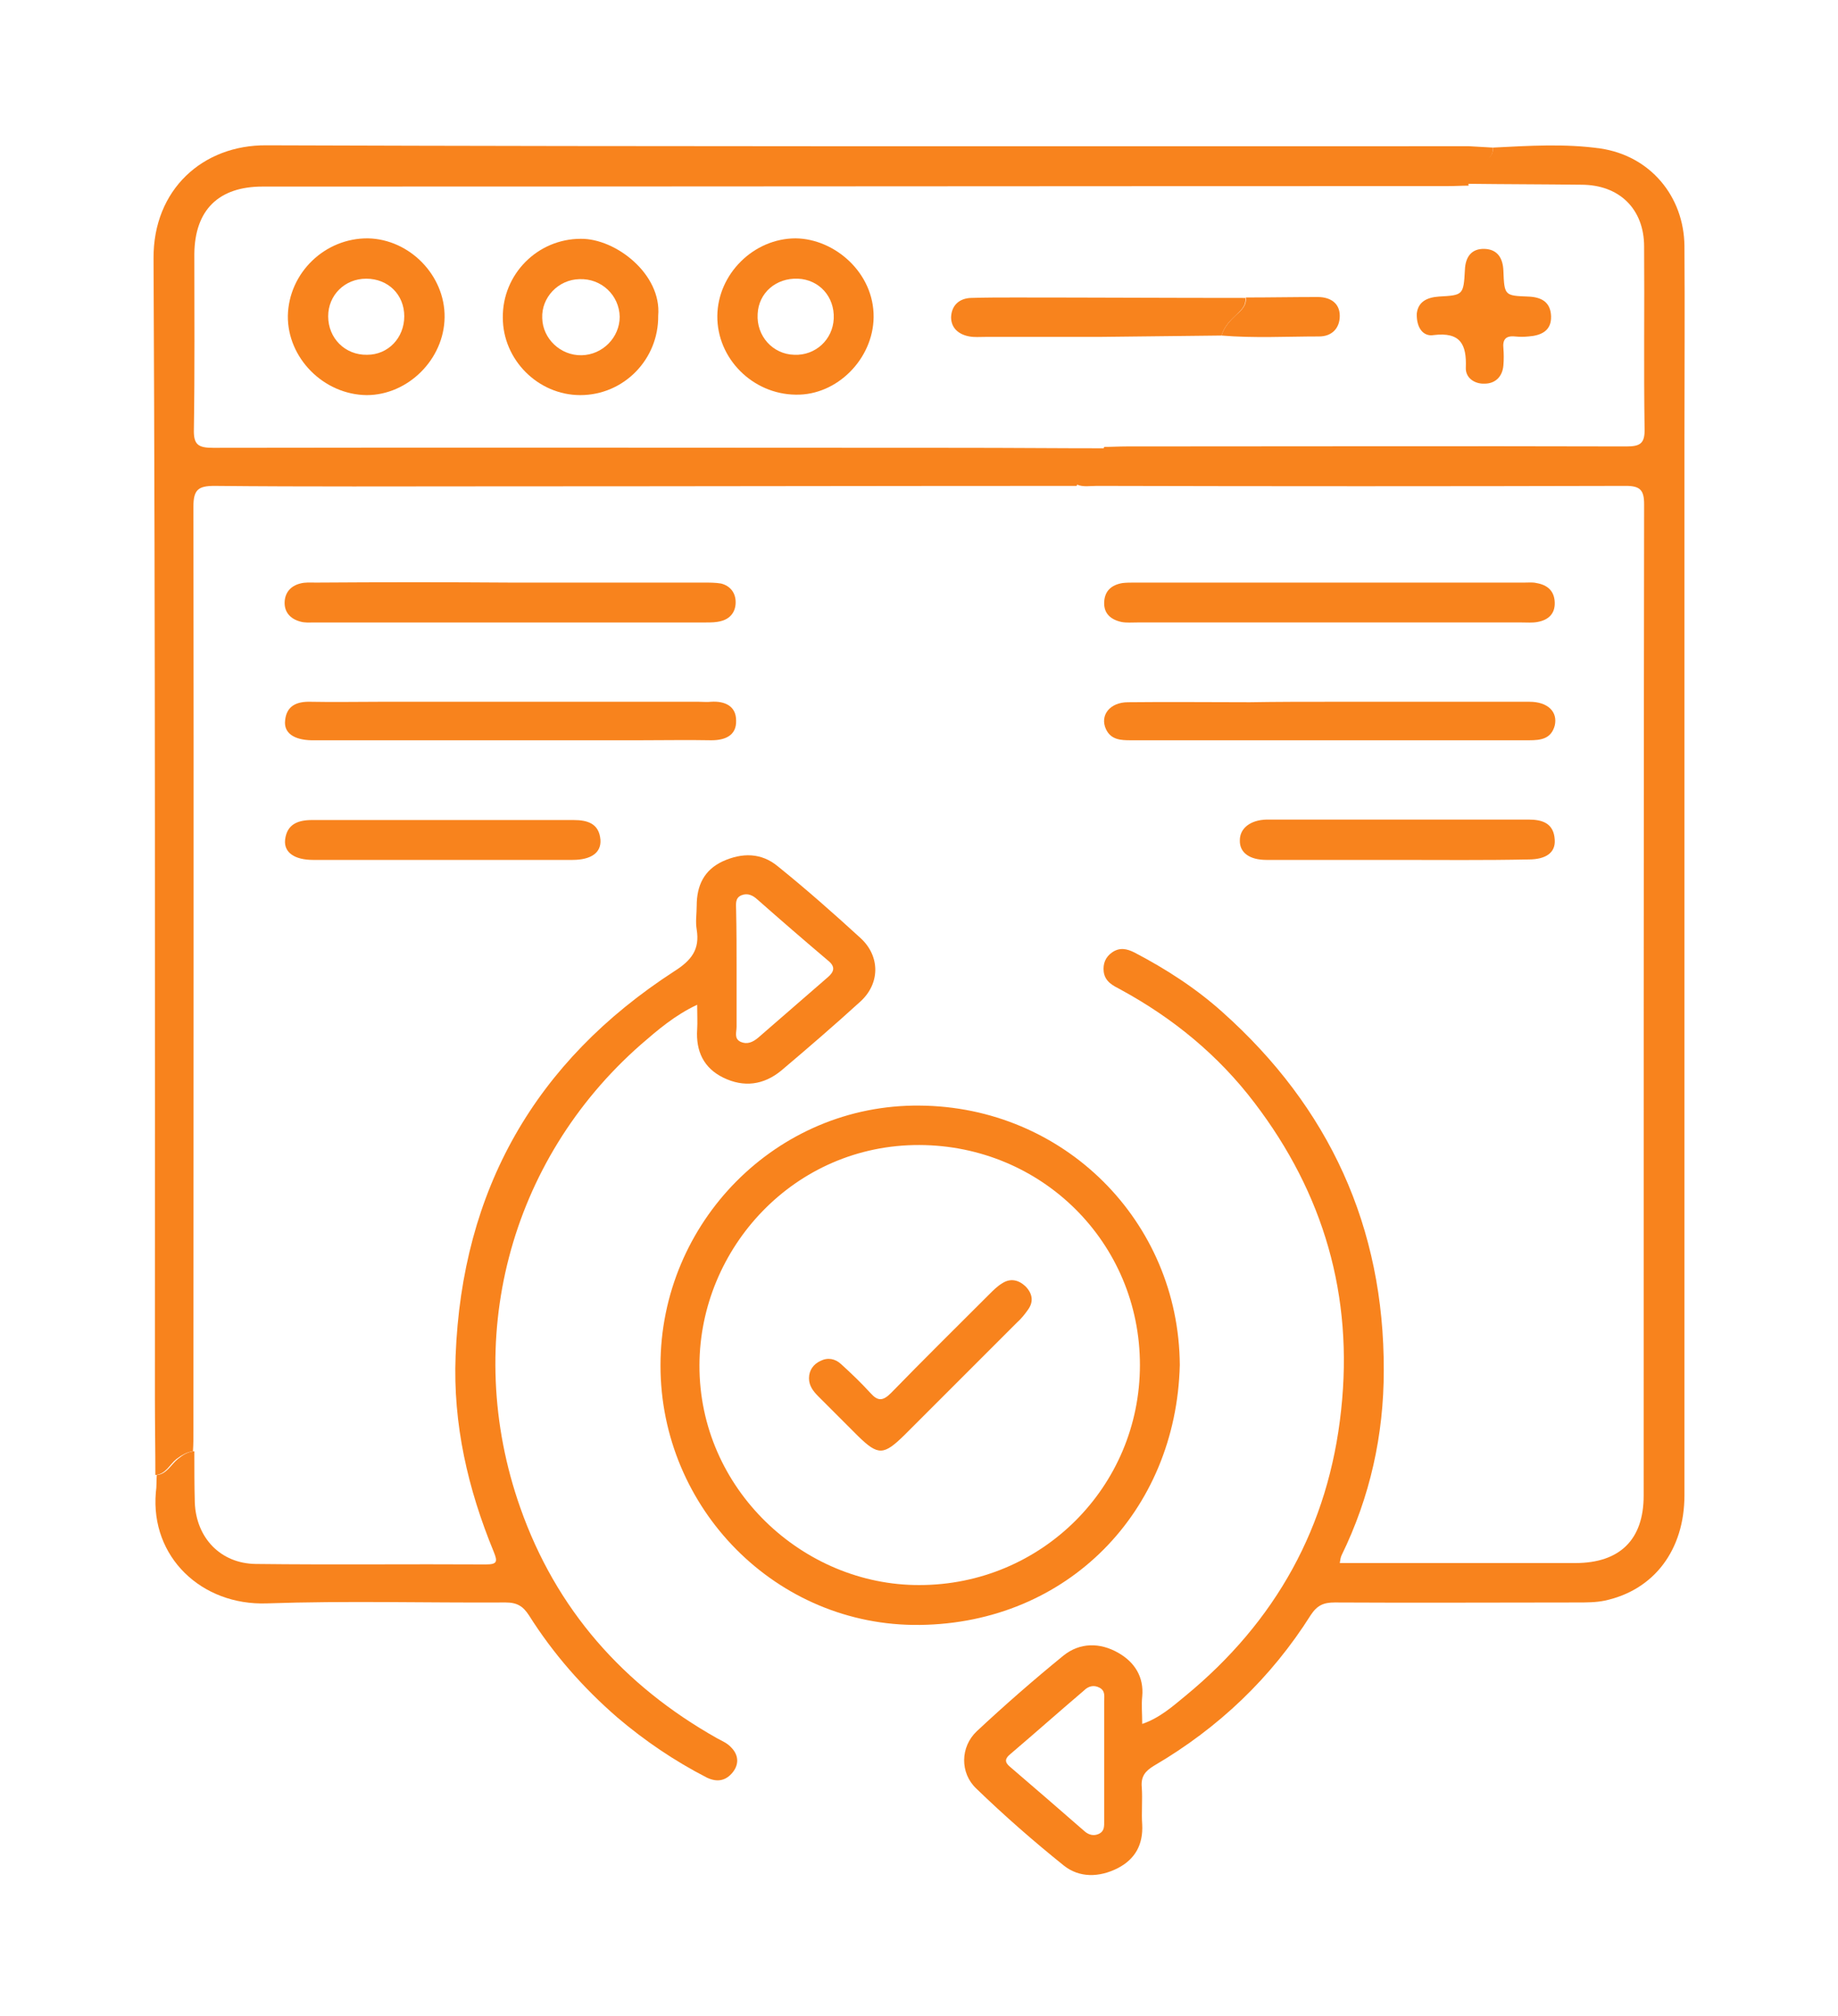 <?xml version="1.0" encoding="utf-8"?>
<!-- Generator: Adobe Illustrator 23.1.0, SVG Export Plug-In . SVG Version: 6.00 Build 0)  -->
<svg version="1.1" id="Слой_1" xmlns="http://www.w3.org/2000/svg" xmlns:xlink="http://www.w3.org/1999/xlink" x="0px" y="0px"
	 viewBox="0 0 401 439.8" style="enable-background:new 0 0 401 439.8;" xml:space="preserve">
<style type="text/css">
	.st0{fill:#F8831D;}
</style>
<path class="st0" d="M325.7,32.2c7.9-0.4,15.8-0.9,23.5,0.2c10.8,1.6,18.2,10.4,18.3,21.3c0.1,13.9,0,27.7,0,41.6
	c0,77,0,153.9,0,230.9c0,11.9-6.6,20.7-17.4,23c-1.9,0.4-4,0.4-6,0.4c-17.6,0-35.2,0.1-52.9,0c-2.4,0-3.8,0.6-5.2,2.7
	c-8.7,13.8-20.2,24.7-34.2,32.9c-2,1.2-2.9,2.4-2.7,4.7c0.2,2.7-0.1,5.5,0.1,8.2c0.2,4.3-1.5,7.5-5.4,9.5c-4,2-8.3,2.1-11.7-0.6
	c-6.6-5.3-13-10.9-19.1-16.8c-3.6-3.4-3.5-9.1,0.1-12.5c6.1-5.7,12.4-11.2,18.9-16.5c3.6-2.9,8-2.9,12-0.6c3.5,2,5.6,5.2,5.2,9.5
	c-0.2,1.9,0,3.7,0,6c3.8-1.3,6.6-3.8,9.4-6.1c19.7-16.2,31.3-36.9,34-62.4c2.7-24.9-3.8-47.2-18.9-67c-7.9-10.4-17.8-18.5-29.2-24.7
	c-1.7-0.9-3.4-1.7-3.7-3.9c-0.2-1.8,0.4-3.2,1.8-4.2c1.7-1.2,3.3-0.8,4.9,0c6.9,3.6,13.4,7.8,19.2,13c23.3,20.8,35.3,46.9,35.2,78.2
	c0,14.1-3,27.6-9.2,40.3c-0.2,0.4-0.3,1-0.4,1.7c4.7,0,9.3,0,13.9,0c12.5,0,25,0,37.5,0c9.7,0,14.9-5.1,14.9-14.7
	c0-72.1,0-144.2,0.1-216.3c0-3.1-0.9-4-4-4c-38.5,0.1-77,0.1-115.4,0c-1.5,0-3,0.3-4.4-0.3c1-3.5,5-4.7,6-8.2c1.6,0,3.2-0.1,4.9-0.1
	c36.3,0,72.7-0.1,109,0c3,0,4.1-0.6,4-3.9c-0.2-13.2,0-26.5-0.1-39.7c0-8.2-5.4-13.5-13.7-13.5c-8.2-0.1-16.5-0.1-24.7-0.2
	c-0.2-2,1.5-2.9,2.6-4.2C324.1,35,325.9,34.2,325.7,32.2z M240.9,384.3c0-4.4,0-8.7,0-13.1c0-1.1,0.3-2.3-1-3
	c-1.3-0.7-2.5-0.3-3.4,0.6c-5.4,4.6-10.7,9.3-16.1,13.9c-1.1,0.9-1.3,1.7-0.1,2.7c5.5,4.7,10.9,9.4,16.3,14.1c0.9,0.8,2,1.1,3.1,0.6
	c1.3-0.6,1.2-1.7,1.2-2.9C240.9,393,240.9,388.7,240.9,384.3z"/>
<path class="st0" d="M325.7,32.2c0.2,2.1-1.6,2.9-2.7,4.1c-1.1,1.3-2.8,2.2-2.6,4.2c-1.5,0-3,0.1-4.5,0.1
	c-86.2,0-172.4,0.1-258.6,0.1c-9.6,0-14.8,5.1-14.9,14.7c0,12.7,0.1,25.5-0.1,38.2c-0.1,3.4,0.9,4.1,4.2,4.1
	c54.6-0.1,109.2,0,163.7,0c10.2,0,20.5,0.1,30.7,0.1c-1,3.5-5,4.7-6,8.2c-42.5,0-84.9,0.1-127.4,0.1c-20.2,0-40.5,0.1-60.7-0.1
	c-3.5,0-4.6,0.8-4.6,4.5c0.1,67.2,0,134.4,0,201.6c0,1.5,0,3-0.1,4.5c-1.4,0.2-2.5,0.9-3.6,1.7c-1.5,1.2-2.3,3.3-4.6,3.5
	c0-5.5-0.1-11-0.1-16.5c0-83,0.1-165.9-0.3-248.9c-0.1-15.1,10.8-24.8,24.6-24.7c87.5,0.3,174.9,0.2,262.4,0.2
	C322.4,32,324.1,32.1,325.7,32.2z"/>
<path class="st0" d="M34.2,321.8c2.2-0.2,3.1-2.3,4.6-3.5c1.1-0.9,2.2-1.6,3.6-1.7c0,3.7,0,7.5,0.1,11.2c0.3,7.7,5.6,13.3,13.3,13.4
	c16.7,0.2,33.5,0,50.2,0.1c2.5,0,2.6-0.6,1.7-2.8c-5.6-13.6-8.9-27.8-8.3-42.7c1.4-36.2,17.3-64.2,47.7-83.9
	c3.8-2.4,5.6-4.8,4.9-9.1c-0.3-1.7,0-3.5,0-5.2c0-4.4,1.6-7.8,5.7-9.7c4.2-1.9,8.4-1.9,12,1.1c6.2,5,12.2,10.3,18.1,15.7
	c4.3,4,4.2,10-0.2,13.9c-5.6,5.1-11.4,10.1-17.2,15c-3.8,3.1-8.1,3.7-12.6,1.5c-4.3-2.1-6-5.8-5.7-10.5c0.1-1.6,0-3.2,0-5.4
	c-4.9,2.3-8.6,5.5-12.3,8.7c-28.8,25.3-39.1,64.7-26.3,101c7.8,22.2,22.5,38.8,42.9,50.3c1.1,0.6,2.3,1.1,3.1,2
	c1.6,1.6,1.8,3.6,0.4,5.4c-1.5,1.9-3.4,2.3-5.7,1.2c-7-3.6-13.5-8-19.5-13.1c-7.5-6.5-14-13.9-19.3-22.3c-1.3-2-2.6-2.8-5.1-2.8
	c-17.4,0.1-34.7-0.4-52.1,0.2C44,350.3,32.8,339.7,34,325.6C34.2,324.3,34.1,323.1,34.2,321.8z M160.7,211.3c0,4.2,0,8.5,0,12.7
	c0,1.2-0.6,2.6,0.9,3.3c1.4,0.6,2.6,0.1,3.8-0.9c5.1-4.4,10.1-8.8,15.2-13.2c1.4-1.2,1.7-2.3,0.1-3.6c-5.2-4.4-10.4-8.9-15.5-13.4
	c-1-0.9-2.1-1.4-3.4-0.9c-1.5,0.6-1.2,2-1.2,3.2C160.7,202.9,160.7,207.1,160.7,211.3z"/>
<path class="st0" d="M257.4,297.8c-0.8,32-24.5,56.3-56.7,56.7c-31.3,0.4-56.6-25.4-56.6-56.6c0-31.3,25.4-57,56.5-56.7
	C232.1,241.4,257.2,266.4,257.4,297.8z M248.7,297.8c0-26.7-21.4-47.9-48.1-48c-27.3-0.1-47.9,22.5-48,48c-0.1,27.1,22.7,48.1,48,48
	C227.2,345.8,248.7,324.4,248.7,297.8z"/>
<path class="st0" d="M111.6,127.1c14,0,28,0,42,0c1.2,0,2.5,0,3.7,0.2c2,0.5,3.2,2,3.2,4.1c0,2.1-1.2,3.6-3.2,4.1
	c-1.1,0.3-2.2,0.3-3.3,0.3c-28.5,0-57,0-85.5,0c-1,0-2,0.1-3-0.2c-2.2-0.6-3.5-2.1-3.4-4.3c0.1-2.1,1.4-3.5,3.4-4
	c1.1-0.3,2.2-0.2,3.4-0.2C83.2,127,97.4,127,111.6,127.1C111.6,127,111.6,127.1,111.6,127.1z"/>
<path class="st0" d="M290.1,135.8c-14,0-28,0-42,0c-1.1,0-2.3,0.1-3.4-0.1c-2.3-0.5-3.9-1.8-3.8-4.3c0.1-2.5,1.6-3.8,4-4.2
	c0.9-0.1,1.7-0.1,2.6-0.1c28.4,0,56.7,0,85.1,0c0.9,0,1.8-0.1,2.6,0.1c2.4,0.4,3.9,1.7,4,4.2c0.1,2.6-1.5,3.9-3.8,4.3
	c-1.1,0.2-2.2,0.1-3.4,0.1C318.1,135.8,304.1,135.8,290.1,135.8C290.1,135.8,290.1,135.8,290.1,135.8z"/>
<path class="st0" d="M111.3,161.5c-13.7,0-27.5,0-41.2,0c-0.7,0-1.5,0-2.2,0c-3.8-0.1-6-1.6-5.7-4.3c0.3-3.2,2.5-4.2,5.6-4.1
	c5,0.1,10,0,15,0c23.2,0,46.4,0,69.7,0c0.9,0,1.8,0.1,2.6,0c3-0.2,5.5,0.9,5.5,4.1c0.1,3.2-2.3,4.3-5.4,4.3c-5.2-0.1-10.5,0-15.7,0
	C130,161.5,120.7,161.5,111.3,161.5C111.3,161.5,111.3,161.5,111.3,161.5z"/>
<path class="st0" d="M290.3,153.1c14.5,0,28.9,0,43.4,0c4,0,6.2,2.2,5.5,5.2c-0.8,2.9-3,3.2-5.6,3.2c-14.2,0-28.4,0-42.7,0
	c-14.7,0-29.4,0-44.2,0c-2.2,0-4.3-0.1-5.4-2.4c-1.4-3,0.8-5.9,4.8-5.9c8.9-0.1,17.7,0,26.6,0C278.6,153.1,284.4,153.1,290.3,153.1z
	"/>
<path class="st0" d="M96.4,187.6c-9.4,0-18.7,0-28.1,0c-4,0-6.4-1.6-6.1-4.4c0.4-3.4,2.8-4.3,5.9-4.3c19,0,38,0,57,0
	c3,0,5.6,0.7,5.9,4.3c0.2,2.8-2,4.4-6.1,4.4C115.3,187.6,105.8,187.6,96.4,187.6C96.4,187.6,96.4,187.6,96.4,187.6z"/>
<path class="st0" d="M304.7,187.6c-9.5,0-19,0-28.4,0c-3.7,0-5.9-1.6-5.8-4.3c0-2.6,2.3-4.4,5.8-4.5c19.1,0,38.2,0,57.2,0
	c3,0,5.5,0.8,5.7,4.4c0.2,2.8-1.9,4.3-5.7,4.3C323.9,187.7,314.3,187.6,304.7,187.6z"/>
<path class="st0" d="M190.6,69.2c-0.1,9.1-8,17.1-17,16.9c-9.4-0.1-17.2-7.9-17.1-17.2c0.1-9.1,7.9-16.9,17.1-16.9
	C182.1,52.1,190.7,59.5,190.6,69.2z M181.9,69.5c0.2-4.8-3.2-8.5-7.8-8.7c-4.8-0.2-8.6,3.1-8.8,7.7c-0.3,4.8,3.3,8.8,8,8.9
	C177.9,77.6,181.7,74.1,181.9,69.5z"/>
<path class="st0" d="M97,69.2c-0.1,9.2-8,17-17,17c-9.4-0.1-17.3-8.1-17.2-17.3C63,59.5,70.9,51.9,80.3,52
	C89.4,52.2,97.1,60.1,97,69.2z M88.2,69c0-4.7-3.5-8.2-8.3-8.2c-4.7,0-8.3,3.6-8.3,8.2c0,4.8,3.7,8.5,8.5,8.4
	C84.7,77.4,88.2,73.7,88.2,69z"/>
<path class="st0" d="M143.6,68.9c0.1,9.5-7.5,17.3-17,17.3c-9.2,0-16.9-7.7-16.9-16.9c-0.1-9.5,7.6-17.2,17-17.2
	C134.3,52,144.4,59.8,143.6,68.9z M126.9,77.5c4.6-0.1,8.3-3.9,8.3-8.4c-0.1-4.7-4-8.4-8.8-8.2c-4.6,0.1-8.3,4-8.1,8.5
	C118.4,73.9,122.3,77.6,126.9,77.5z"/>
<path class="st0" d="M266.5,73.2c-9,0.1-18,0.2-26.9,0.3c-8.2,0-16.5,0-24.7,0c-1.1,0-2.3,0.1-3.4-0.1c-2.3-0.4-4-1.8-4-4.2
	c0.1-2.6,1.8-4.1,4.3-4.2c3.2-0.1,6.5-0.1,9.7-0.1c16.7,0,33.4,0.1,50.2,0.1c0.2,1.8-1,2.7-2.1,3.8C268.3,70,267.1,71.3,266.5,73.2z
	"/>
<path class="st0" d="M309.1,68.4c0.3-2.5,2.1-3.5,4.8-3.7c5.3-0.3,5.4-0.3,5.7-5.8c0.1-2.8,1.4-4.7,4.3-4.6c2.8,0.1,4,2,4.1,4.8
	c0.2,5.4,0.3,5.4,5.4,5.6c2.9,0.1,4.9,1.2,5,4.3c0.1,3.2-2.2,4.2-4.9,4.4c-1,0.1-2,0.1-3,0c-2-0.2-2.7,0.7-2.5,2.6
	c0.1,1.2,0.1,2.5,0,3.7c-0.2,2.5-1.8,4-4.1,4c-2.1,0.1-4.2-1.2-4.1-3.5c0.2-5.1-1.2-7.8-7-7.1C310.5,73.5,309,71.5,309.1,68.4z"/>
<path class="st0" d="M266.5,73.2c0.6-1.9,1.8-3.2,3.2-4.5c1.1-1,2.3-2,2.1-3.8c5.2,0,10.5-0.1,15.7-0.1c2.7,0,4.8,1.3,4.8,4.1
	c0,2.7-1.7,4.5-4.5,4.5C280.7,73.4,273.6,73.8,266.5,73.2z"/>
<path class="st0" d="M176.5,300.7c0-1.8,1-3.1,2.5-3.8c1.6-0.8,3.2-0.5,4.5,0.7c2.2,2,4.4,4.1,6.4,6.3c1.6,1.8,2.7,1.8,4.5,0
	c7-7.2,14.2-14.3,21.4-21.5c0.9-0.9,1.8-1.8,2.8-2.4c1.8-1.2,3.6-0.8,5.1,0.6c1.5,1.5,1.9,3.3,0.6,5.1c-0.7,1-1.5,2-2.4,2.8
	c-8.2,8.2-16.4,16.4-24.6,24.6c-4.5,4.4-5.7,4.5-10.1,0.2c-2.9-2.9-5.8-5.8-8.7-8.7C177.4,303.5,176.5,302.3,176.5,300.7z"/>
</svg>
